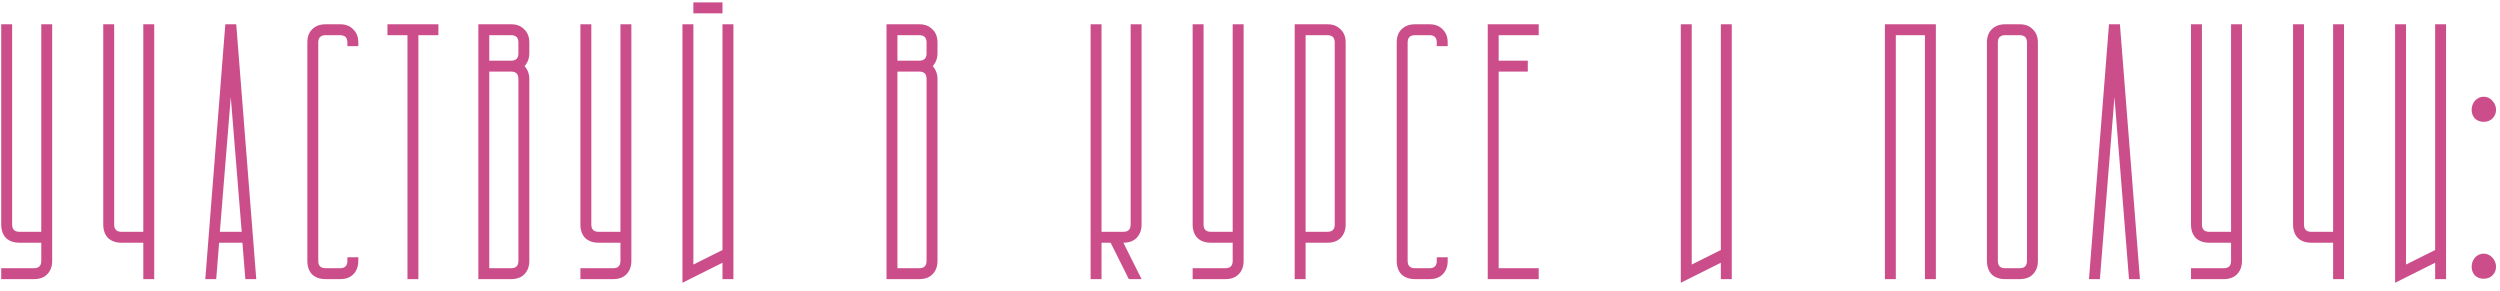 <?xml version="1.0" encoding="UTF-8"?> <svg xmlns="http://www.w3.org/2000/svg" width="206" height="24" viewBox="0 0 206 24" fill="none"> <path d="M0.1 22.1H2.8C3.2 22.1 3.4 21.9 3.4 21.5V20H1.6C1.14 20 0.77 19.87 0.49 19.61C0.23 19.33 0.1 18.96 0.1 18.5V2H1V18.5C1 18.9 1.2 19.1 1.6 19.1H3.4V2H4.3V21.5C4.3 21.96 4.16 22.33 3.88 22.61C3.62 22.87 3.26 23 2.8 23H0.1V22.1ZM8.508 2H9.408V18.5C9.408 18.9 9.608 19.1 10.008 19.1H11.808V2H12.708V23H11.808V20H10.008C9.548 20 9.178 19.87 8.898 19.61C8.638 19.33 8.508 18.96 8.508 18.5V2ZM16.916 23L18.566 2H19.466L21.116 23H20.216L19.976 20H18.056L17.816 23H16.916ZM19.916 19.1L19.016 8L18.116 19.1H19.916ZM26.825 2H28.025C28.485 2 28.845 2.14 29.105 2.42C29.385 2.68 29.525 3.04 29.525 3.5V3.8H28.625V3.5C28.625 3.1 28.425 2.9 28.025 2.9H26.825C26.425 2.9 26.225 3.1 26.225 3.5V21.5C26.225 21.9 26.425 22.1 26.825 22.1H28.025C28.425 22.1 28.625 21.9 28.625 21.5V21.2H29.525V21.5C29.525 21.96 29.385 22.33 29.105 22.61C28.845 22.87 28.485 23 28.025 23H26.825C26.365 23 25.995 22.87 25.715 22.61C25.455 22.33 25.325 21.96 25.325 21.5V3.5C25.325 3.04 25.455 2.68 25.715 2.42C25.995 2.14 26.365 2 26.825 2ZM31.925 2H36.125V2.9H34.475V23H33.575V2.9H31.925V2ZM39.416 2H42.116C42.576 2 42.936 2.14 43.196 2.42C43.476 2.68 43.616 3.04 43.616 3.5V4.4C43.616 4.8 43.486 5.15 43.226 5.45C43.486 5.75 43.616 6.1 43.616 6.5V21.5C43.616 21.96 43.476 22.33 43.196 22.61C42.936 22.87 42.576 23 42.116 23H39.416V2ZM40.316 5.9V22.1H42.116C42.516 22.1 42.716 21.9 42.716 21.5V6.5C42.716 6.1 42.516 5.9 42.116 5.9H40.316ZM40.316 2.9V5H42.116C42.516 5 42.716 4.8 42.716 4.4V3.5C42.716 3.1 42.516 2.9 42.116 2.9H40.316ZM47.825 22.1H50.525C50.925 22.1 51.125 21.9 51.125 21.5V20H49.325C48.865 20 48.495 19.87 48.215 19.61C47.955 19.33 47.825 18.96 47.825 18.5V2H48.725V18.5C48.725 18.9 48.925 19.1 49.325 19.1H51.125V2H52.025V21.5C52.025 21.96 51.885 22.33 51.605 22.61C51.345 22.87 50.985 23 50.525 23H47.825V22.1ZM56.233 2H57.133V21.8L59.533 20.6V2H60.433V23H59.533V21.65L56.233 23.3V2ZM59.533 0.2V1.1H57.133V0.2H59.533ZM73.049 2H75.749C76.209 2 76.569 2.14 76.829 2.42C77.109 2.68 77.249 3.04 77.249 3.5V4.4C77.249 4.8 77.119 5.15 76.859 5.45C77.119 5.75 77.249 6.1 77.249 6.5V21.5C77.249 21.96 77.109 22.33 76.829 22.61C76.569 22.87 76.209 23 75.749 23H73.049V2ZM73.949 5.9V22.1H75.749C76.149 22.1 76.349 21.9 76.349 21.5V6.5C76.349 6.1 76.149 5.9 75.749 5.9H73.949ZM73.949 2.9V5H75.749C76.149 5 76.349 4.8 76.349 4.4V3.5C76.349 3.1 76.149 2.9 75.749 2.9H73.949ZM89.866 23V2H90.766V19.1H92.566C92.966 19.1 93.166 18.9 93.166 18.5V2H94.066V18.5C94.066 18.96 93.926 19.33 93.646 19.61C93.386 19.87 93.026 20 92.566 20L94.066 23H93.016L91.516 20H90.766V23H89.866ZM98.274 22.1H100.974C101.374 22.1 101.574 21.9 101.574 21.5V20H99.774C99.314 20 98.944 19.87 98.664 19.61C98.404 19.33 98.274 18.96 98.274 18.5V2H99.174V18.5C99.174 18.9 99.374 19.1 99.774 19.1H101.574V2H102.474V21.5C102.474 21.96 102.334 22.33 102.054 22.61C101.794 22.87 101.434 23 100.974 23H98.274V22.1ZM106.682 2H109.382C109.842 2 110.202 2.14 110.462 2.42C110.742 2.68 110.882 3.04 110.882 3.5V18.5C110.882 18.96 110.742 19.33 110.462 19.61C110.202 19.87 109.842 20 109.382 20H107.582V23H106.682V2ZM109.382 19.1C109.782 19.1 109.982 18.9 109.982 18.5V3.5C109.982 3.1 109.782 2.9 109.382 2.9H107.582V19.1H109.382ZM116.59 2H117.79C118.25 2 118.61 2.14 118.87 2.42C119.15 2.68 119.29 3.04 119.29 3.5V3.8H118.39V3.5C118.39 3.1 118.19 2.9 117.79 2.9H116.59C116.19 2.9 115.99 3.1 115.99 3.5V21.5C115.99 21.9 116.19 22.1 116.59 22.1H117.79C118.19 22.1 118.39 21.9 118.39 21.5V21.2H119.29V21.5C119.29 21.96 119.15 22.33 118.87 22.61C118.61 22.87 118.25 23 117.79 23H116.59C116.13 23 115.76 22.87 115.48 22.61C115.22 22.33 115.09 21.96 115.09 21.5V3.5C115.09 3.04 115.22 2.68 115.48 2.42C115.76 2.14 116.13 2 116.59 2ZM126.79 2V2.9H123.49V5H125.89V5.9H123.49V22.1H126.79V23H122.59V2H126.79ZM139.398 2V21.8L141.798 20.6V2H142.698V23H141.798V21.65L138.498 23.3V2H139.398ZM159.515 2V23H158.615V2.9H156.215V23H155.315V2H159.515ZM163.723 21.5V3.5C163.723 3.04 163.853 2.68 164.113 2.42C164.393 2.14 164.763 2 165.223 2H166.423C166.883 2 167.243 2.14 167.503 2.42C167.783 2.68 167.923 3.04 167.923 3.5V21.5C167.923 21.96 167.783 22.33 167.503 22.61C167.243 22.87 166.883 23 166.423 23H165.223C164.763 23 164.393 22.87 164.113 22.61C163.853 22.33 163.723 21.96 163.723 21.5ZM165.223 22.1H166.423C166.823 22.1 167.023 21.9 167.023 21.5V3.5C167.023 3.1 166.823 2.9 166.423 2.9H165.223C164.823 2.9 164.623 3.1 164.623 3.5V21.5C164.623 21.9 164.823 22.1 165.223 22.1ZM173.781 2H174.681L176.331 23H175.431L174.231 8L173.031 23H172.131L173.781 2ZM180.539 22.1H183.239C183.639 22.1 183.839 21.9 183.839 21.5V20H182.039C181.579 20 181.209 19.87 180.929 19.61C180.669 19.33 180.539 18.96 180.539 18.5V2H181.439V18.5C181.439 18.9 181.639 19.1 182.039 19.1H183.839V2H184.739V21.5C184.739 21.96 184.599 22.33 184.319 22.61C184.059 22.87 183.699 23 183.239 23H180.539V22.1ZM188.948 2H189.848V18.5C189.848 18.9 190.048 19.1 190.448 19.1H192.248V2H193.148V23H192.248V20H190.448C189.988 20 189.618 19.87 189.338 19.61C189.078 19.33 188.948 18.96 188.948 18.5V2ZM198.256 2V21.8L200.656 20.6V2H201.556V23H200.656V21.65L197.356 23.3V2H198.256ZM203.664 21.98C203.664 21.7 203.754 21.45 203.934 21.23C204.134 21.01 204.374 20.9 204.654 20.9C204.934 20.9 205.174 21.01 205.374 21.23C205.574 21.45 205.674 21.7 205.674 21.98C205.674 22.26 205.574 22.5 205.374 22.7C205.174 22.88 204.934 22.97 204.654 22.97C204.374 22.97 204.134 22.88 203.934 22.7C203.754 22.5 203.664 22.26 203.664 21.98ZM203.664 9.05C203.664 8.77 203.754 8.52 203.934 8.3C204.134 8.08 204.374 7.97 204.654 7.97C204.934 7.97 205.174 8.08 205.374 8.3C205.574 8.52 205.674 8.77 205.674 9.05C205.674 9.33 205.574 9.57 205.374 9.77C205.174 9.95 204.934 10.04 204.654 10.04C204.374 10.04 204.134 9.95 203.934 9.77C203.754 9.57 203.664 9.33 203.664 9.05Z" fill="#CB4E8A"></path> </svg> 
